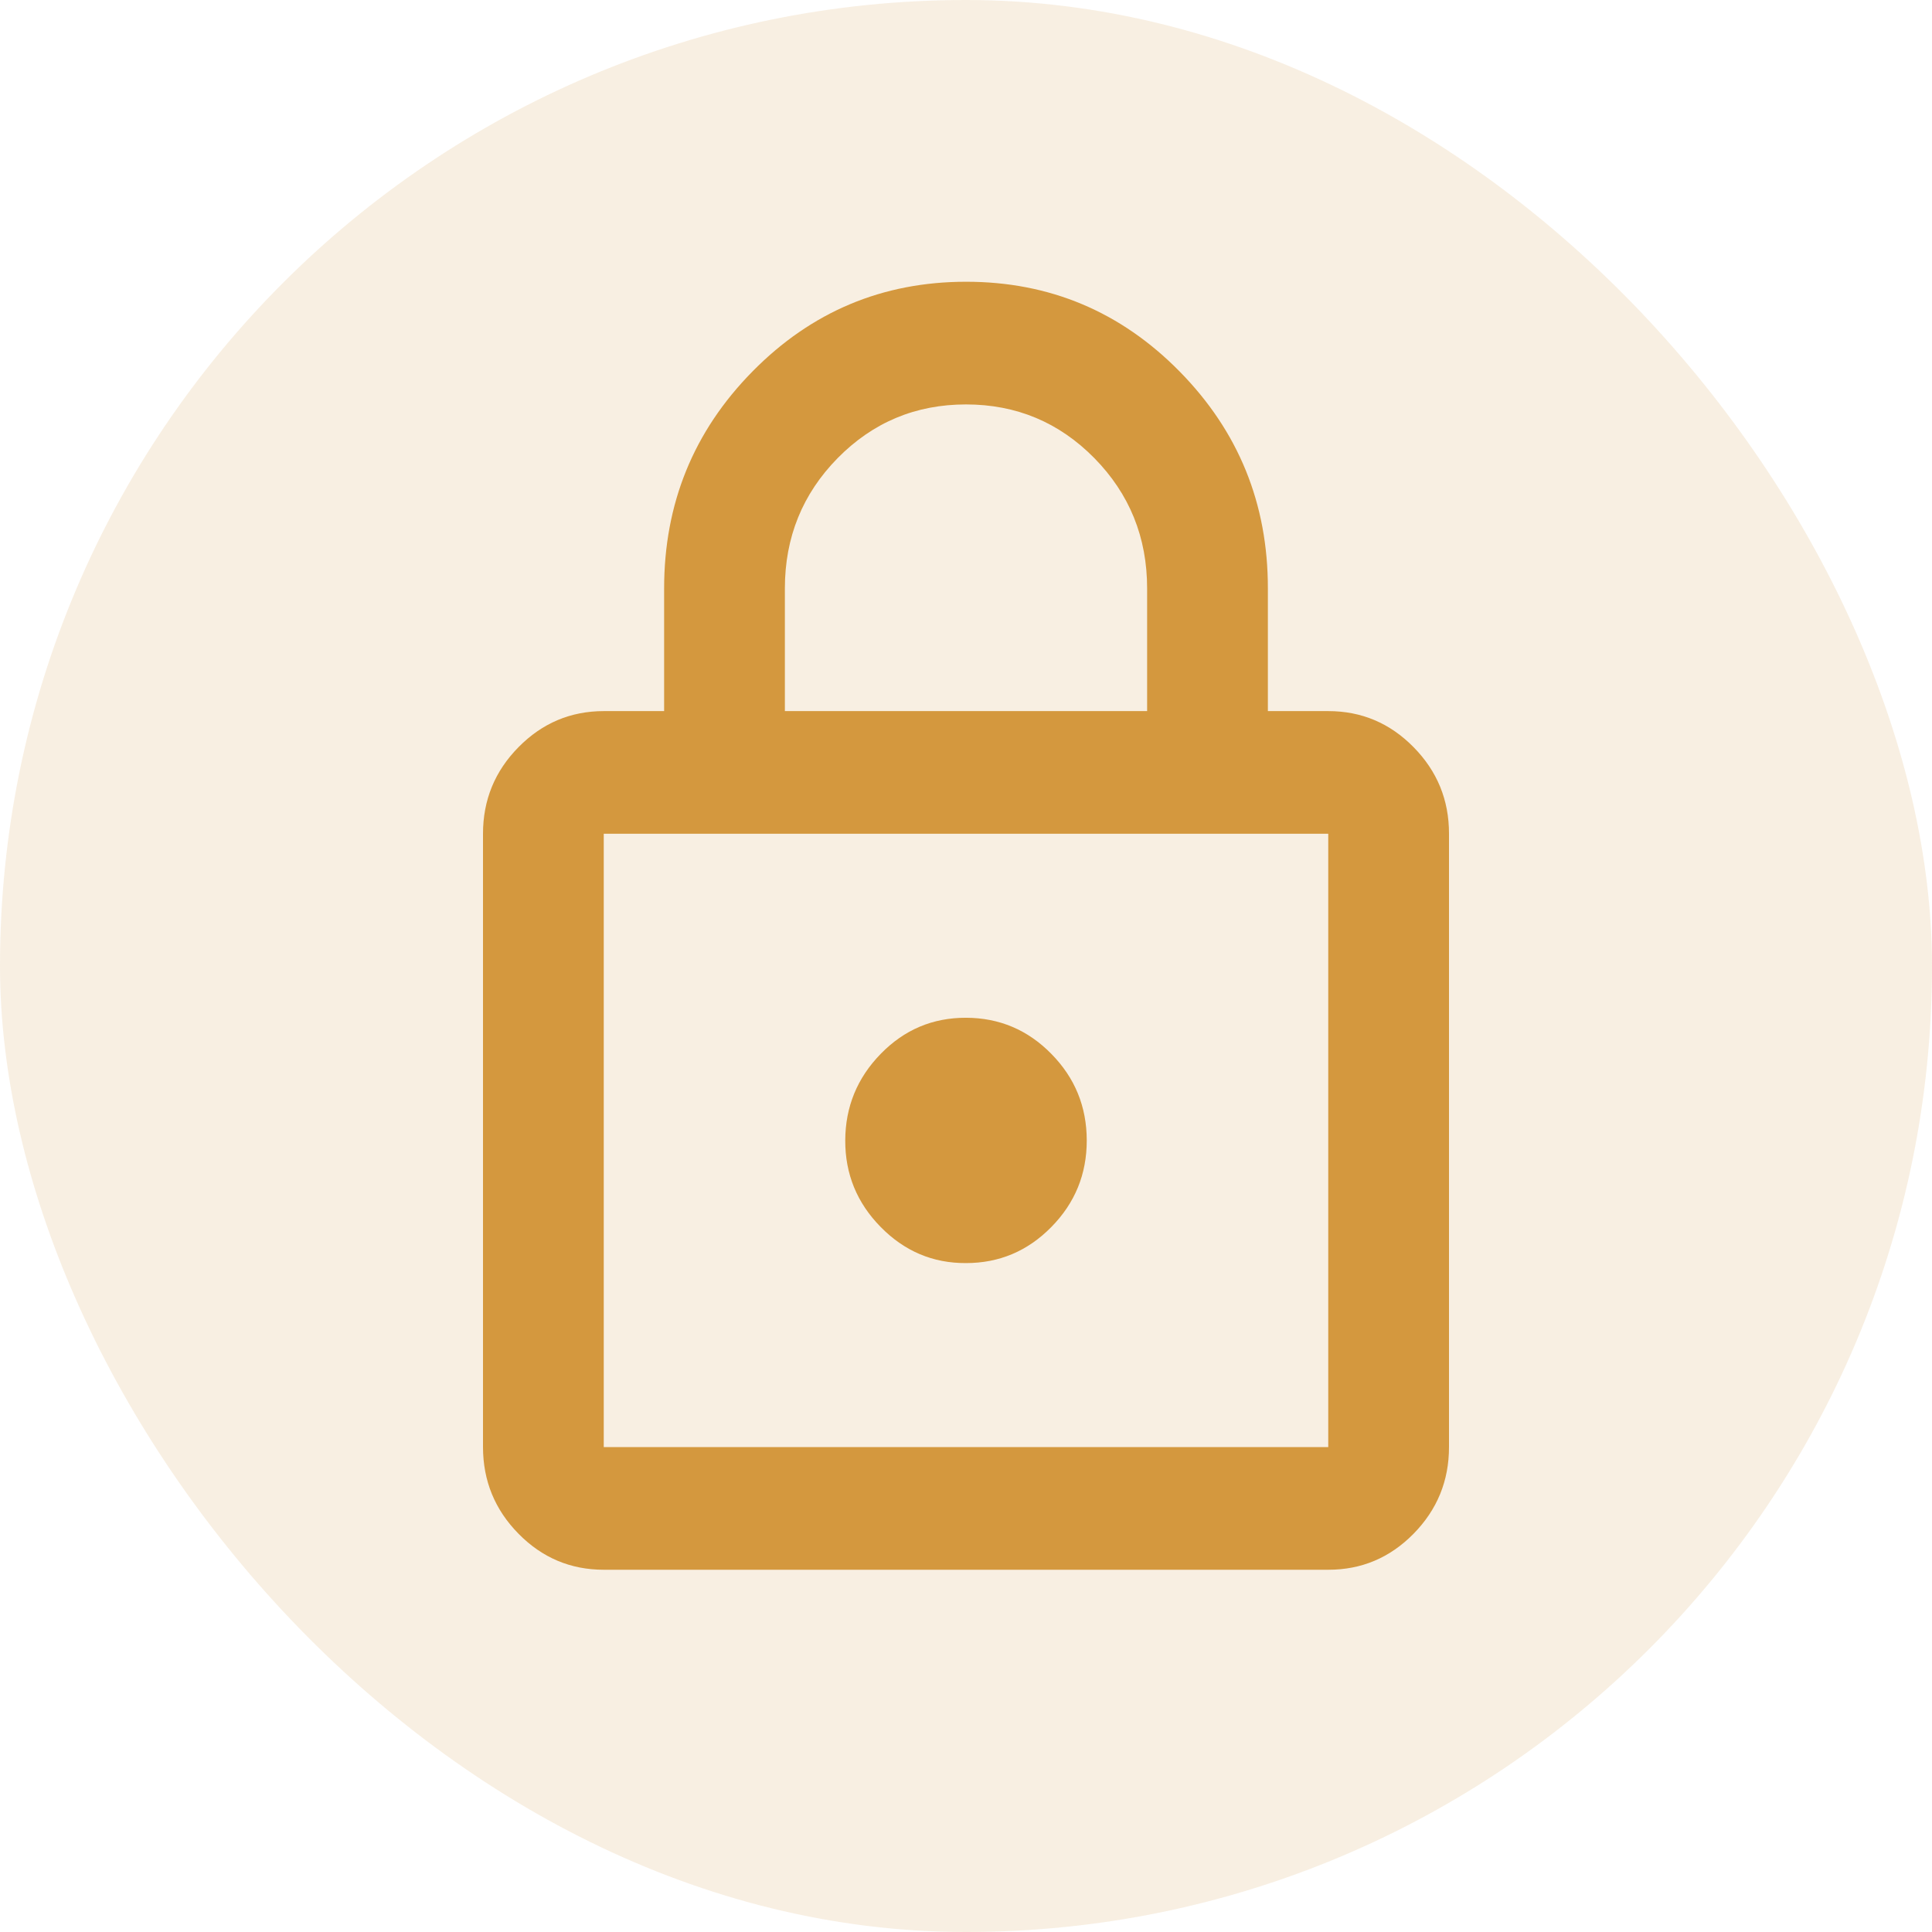 <svg width="48" height="48" viewBox="0 0 48 48" fill="none" xmlns="http://www.w3.org/2000/svg">
<rect width="48" height="48" rx="24" fill="#D4983E" fill-opacity="0.15"/>
<path d="M15 39C14.175 39 13.469 38.702 12.882 38.105C12.295 37.509 12.001 36.791 12 35.952V20.714C12 19.876 12.294 19.159 12.882 18.563C13.47 17.966 14.176 17.668 15 17.667H16.5V14.619C16.5 12.511 17.232 10.714 18.695 9.229C20.157 7.744 21.926 7.001 24 7C26.074 6.999 27.843 7.742 29.307 9.229C30.771 10.717 31.502 12.513 31.5 14.619V17.667H33C33.825 17.667 34.532 17.965 35.12 18.563C35.708 19.16 36.001 19.877 36 20.714V35.952C36 36.791 35.706 37.508 35.12 38.105C34.532 38.703 33.826 39.001 33 39H15ZM15 35.952H33V20.714H15V35.952ZM24 31.381C24.825 31.381 25.532 31.083 26.119 30.486C26.707 29.89 27.001 29.172 27 28.333C26.999 27.494 26.706 26.777 26.119 26.182C25.534 25.586 24.827 25.288 24 25.286C23.173 25.284 22.467 25.582 21.882 26.182C21.297 26.781 21.003 27.498 21 28.333C20.997 29.168 21.291 29.886 21.882 30.486C22.473 31.087 23.179 31.385 24 31.381ZM19.5 17.667H28.5V14.619C28.5 13.349 28.062 12.27 27.188 11.381C26.312 10.492 25.25 10.048 24 10.048C22.75 10.048 21.688 10.492 20.812 11.381C19.938 12.27 19.5 13.349 19.5 14.619V17.667Z" fill="#D4983E"/>
</svg>
